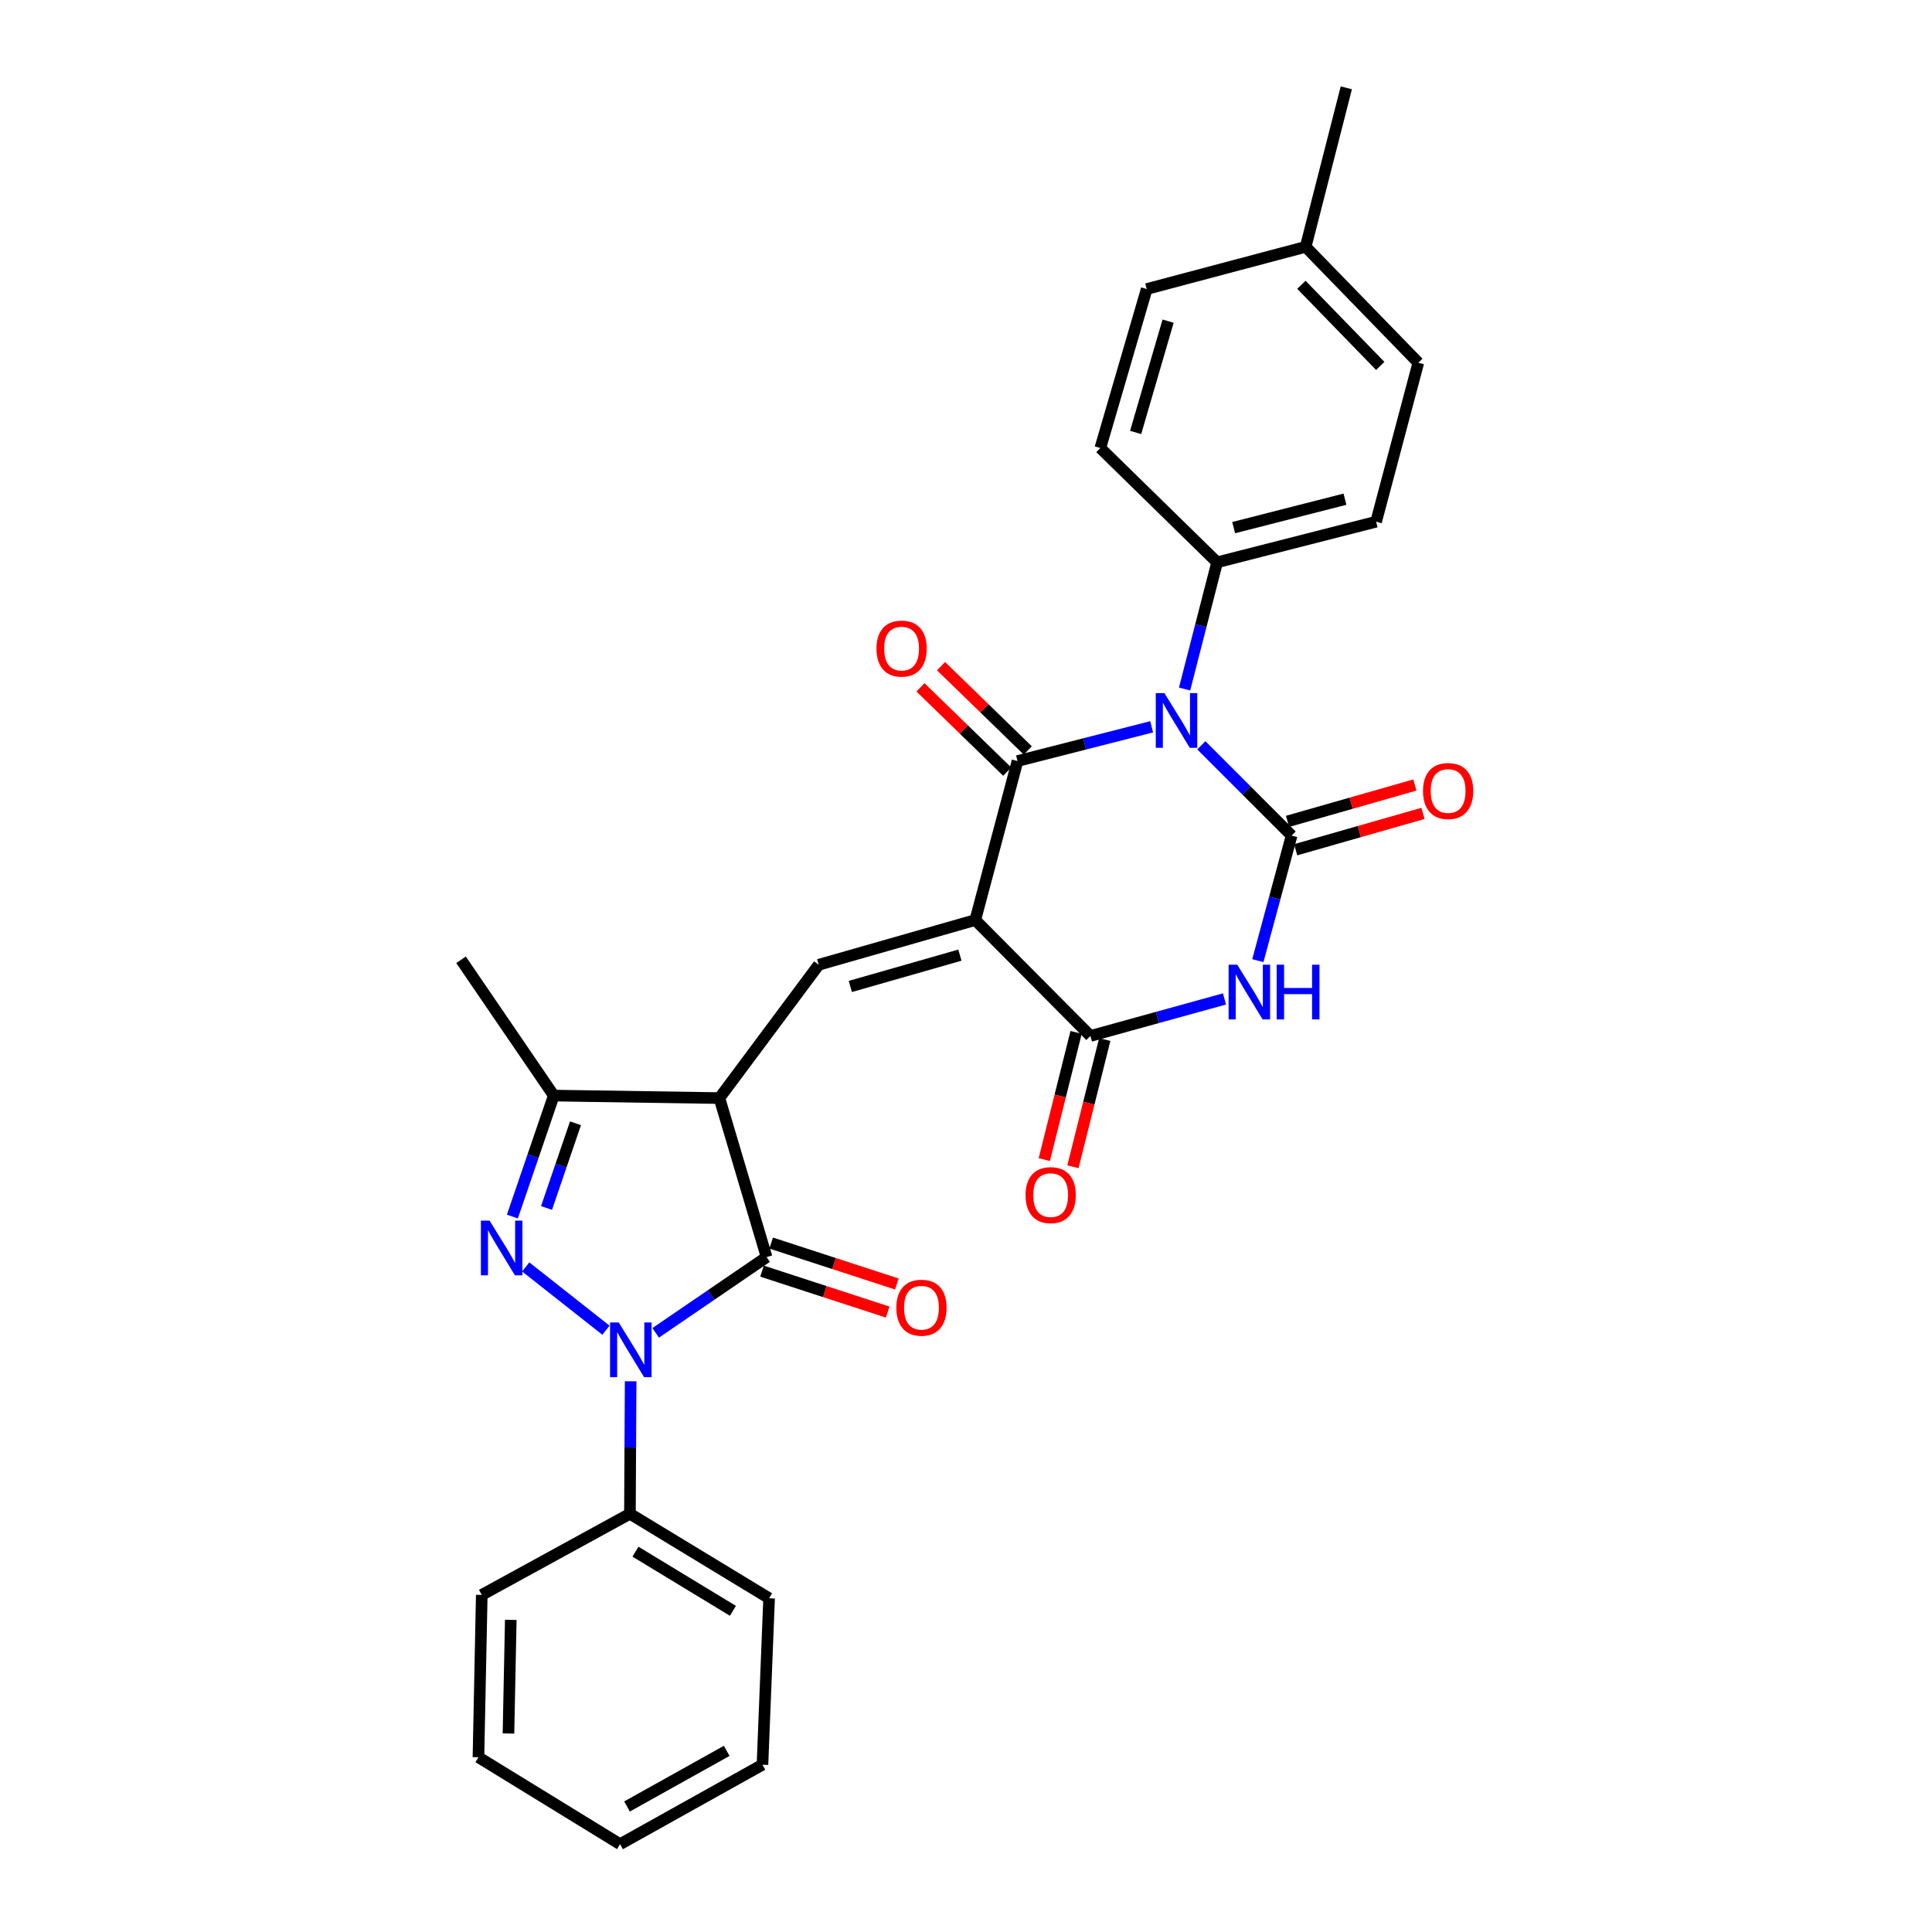 <?xml version='1.0' encoding='iso-8859-1'?>
<svg version='1.1' baseProfile='full'
              xmlns='http://www.w3.org/2000/svg'
                      xmlns:rdkit='http://www.rdkit.org/xml'
                      xmlns:xlink='http://www.w3.org/1999/xlink'
                  xml:space='preserve'
width='1000px' height='1000px' viewBox='0 0 1000 1000'>
<!-- END OF HEADER -->
<rect style='opacity:1.0;fill:#FFFFFF;stroke:none' width='1000' height='1000' x='0' y='0'> </rect>
<path class='bond-1' d='M 596.097,376.195 L 561.378,385.052' style='fill:none;fill-rule:evenodd;stroke:#0000FF;stroke-width:6px;stroke-linecap:butt;stroke-linejoin:miter;stroke-opacity:1' />
<path class='bond-1' d='M 561.378,385.052 L 526.659,393.909' style='fill:none;fill-rule:evenodd;stroke:#000000;stroke-width:6px;stroke-linecap:butt;stroke-linejoin:miter;stroke-opacity:1' />
<path class='bond-2' d='M 621.807,385.76 L 645.171,409.124' style='fill:none;fill-rule:evenodd;stroke:#0000FF;stroke-width:6px;stroke-linecap:butt;stroke-linejoin:miter;stroke-opacity:1' />
<path class='bond-2' d='M 645.171,409.124 L 668.535,432.488' style='fill:none;fill-rule:evenodd;stroke:#000000;stroke-width:6px;stroke-linecap:butt;stroke-linejoin:miter;stroke-opacity:1' />
<path class='bond-11' d='M 613.138,356.641 L 621.555,323.847' style='fill:none;fill-rule:evenodd;stroke:#0000FF;stroke-width:6px;stroke-linecap:butt;stroke-linejoin:miter;stroke-opacity:1' />
<path class='bond-11' d='M 621.555,323.847 L 629.973,291.053' style='fill:none;fill-rule:evenodd;stroke:#000000;stroke-width:6px;stroke-linecap:butt;stroke-linejoin:miter;stroke-opacity:1' />
<path class='bond-0' d='M 504.805,476.211 L 526.659,393.909' style='fill:none;fill-rule:evenodd;stroke:#000000;stroke-width:6px;stroke-linecap:butt;stroke-linejoin:miter;stroke-opacity:1' />
<path class='bond-9' d='M 504.805,476.211 L 423.777,499.363' style='fill:none;fill-rule:evenodd;stroke:#000000;stroke-width:6px;stroke-linecap:butt;stroke-linejoin:miter;stroke-opacity:1' />
<path class='bond-9' d='M 496.849,494.378 L 440.13,510.584' style='fill:none;fill-rule:evenodd;stroke:#000000;stroke-width:6px;stroke-linecap:butt;stroke-linejoin:miter;stroke-opacity:1' />
<path class='bond-29' d='M 504.805,476.211 L 564.405,536.21' style='fill:none;fill-rule:evenodd;stroke:#000000;stroke-width:6px;stroke-linecap:butt;stroke-linejoin:miter;stroke-opacity:1' />
<path class='bond-13' d='M 531.983,388.428 L 509.529,366.616' style='fill:none;fill-rule:evenodd;stroke:#000000;stroke-width:6px;stroke-linecap:butt;stroke-linejoin:miter;stroke-opacity:1' />
<path class='bond-13' d='M 509.529,366.616 L 487.075,344.804' style='fill:none;fill-rule:evenodd;stroke:#FF0000;stroke-width:6px;stroke-linecap:butt;stroke-linejoin:miter;stroke-opacity:1' />
<path class='bond-13' d='M 521.334,399.39 L 498.881,377.578' style='fill:none;fill-rule:evenodd;stroke:#000000;stroke-width:6px;stroke-linecap:butt;stroke-linejoin:miter;stroke-opacity:1' />
<path class='bond-13' d='M 498.881,377.578 L 476.427,355.766' style='fill:none;fill-rule:evenodd;stroke:#FF0000;stroke-width:6px;stroke-linecap:butt;stroke-linejoin:miter;stroke-opacity:1' />
<path class='bond-4' d='M 668.535,432.488 L 659.794,464.86' style='fill:none;fill-rule:evenodd;stroke:#000000;stroke-width:6px;stroke-linecap:butt;stroke-linejoin:miter;stroke-opacity:1' />
<path class='bond-4' d='M 659.794,464.86 L 651.054,497.233' style='fill:none;fill-rule:evenodd;stroke:#0000FF;stroke-width:6px;stroke-linecap:butt;stroke-linejoin:miter;stroke-opacity:1' />
<path class='bond-12' d='M 670.634,439.835 L 703.586,430.421' style='fill:none;fill-rule:evenodd;stroke:#000000;stroke-width:6px;stroke-linecap:butt;stroke-linejoin:miter;stroke-opacity:1' />
<path class='bond-12' d='M 703.586,430.421 L 736.539,421.007' style='fill:none;fill-rule:evenodd;stroke:#FF0000;stroke-width:6px;stroke-linecap:butt;stroke-linejoin:miter;stroke-opacity:1' />
<path class='bond-12' d='M 666.436,425.141 L 699.388,415.727' style='fill:none;fill-rule:evenodd;stroke:#000000;stroke-width:6px;stroke-linecap:butt;stroke-linejoin:miter;stroke-opacity:1' />
<path class='bond-12' d='M 699.388,415.727 L 732.341,406.312' style='fill:none;fill-rule:evenodd;stroke:#FF0000;stroke-width:6px;stroke-linecap:butt;stroke-linejoin:miter;stroke-opacity:1' />
<path class='bond-3' d='M 339.375,689.878 L 368.081,670.275' style='fill:none;fill-rule:evenodd;stroke:#0000FF;stroke-width:6px;stroke-linecap:butt;stroke-linejoin:miter;stroke-opacity:1' />
<path class='bond-3' d='M 368.081,670.275 L 396.787,650.672' style='fill:none;fill-rule:evenodd;stroke:#000000;stroke-width:6px;stroke-linecap:butt;stroke-linejoin:miter;stroke-opacity:1' />
<path class='bond-14' d='M 326.419,714.947 L 326.234,749.235' style='fill:none;fill-rule:evenodd;stroke:#0000FF;stroke-width:6px;stroke-linecap:butt;stroke-linejoin:miter;stroke-opacity:1' />
<path class='bond-14' d='M 326.234,749.235 L 326.049,783.523' style='fill:none;fill-rule:evenodd;stroke:#000000;stroke-width:6px;stroke-linecap:butt;stroke-linejoin:miter;stroke-opacity:1' />
<path class='bond-31' d='M 313.638,688.516 L 272.107,655.761' style='fill:none;fill-rule:evenodd;stroke:#0000FF;stroke-width:6px;stroke-linecap:butt;stroke-linejoin:miter;stroke-opacity:1' />
<path class='bond-8' d='M 633.791,517.046 L 599.098,526.628' style='fill:none;fill-rule:evenodd;stroke:#0000FF;stroke-width:6px;stroke-linecap:butt;stroke-linejoin:miter;stroke-opacity:1' />
<path class='bond-8' d='M 599.098,526.628 L 564.405,536.21' style='fill:none;fill-rule:evenodd;stroke:#000000;stroke-width:6px;stroke-linecap:butt;stroke-linejoin:miter;stroke-opacity:1' />
<path class='bond-5' d='M 265.206,629.691 L 275.918,598.381' style='fill:none;fill-rule:evenodd;stroke:#0000FF;stroke-width:6px;stroke-linecap:butt;stroke-linejoin:miter;stroke-opacity:1' />
<path class='bond-5' d='M 275.918,598.381 L 286.63,567.071' style='fill:none;fill-rule:evenodd;stroke:#000000;stroke-width:6px;stroke-linecap:butt;stroke-linejoin:miter;stroke-opacity:1' />
<path class='bond-5' d='M 282.879,625.245 L 290.377,603.328' style='fill:none;fill-rule:evenodd;stroke:#0000FF;stroke-width:6px;stroke-linecap:butt;stroke-linejoin:miter;stroke-opacity:1' />
<path class='bond-5' d='M 290.377,603.328 L 297.875,581.411' style='fill:none;fill-rule:evenodd;stroke:#000000;stroke-width:6px;stroke-linecap:butt;stroke-linejoin:miter;stroke-opacity:1' />
<path class='bond-6' d='M 372.361,568.37 L 423.777,499.363' style='fill:none;fill-rule:evenodd;stroke:#000000;stroke-width:6px;stroke-linecap:butt;stroke-linejoin:miter;stroke-opacity:1' />
<path class='bond-7' d='M 372.361,568.37 L 396.787,650.672' style='fill:none;fill-rule:evenodd;stroke:#000000;stroke-width:6px;stroke-linecap:butt;stroke-linejoin:miter;stroke-opacity:1' />
<path class='bond-10' d='M 372.361,568.37 L 286.63,567.071' style='fill:none;fill-rule:evenodd;stroke:#000000;stroke-width:6px;stroke-linecap:butt;stroke-linejoin:miter;stroke-opacity:1' />
<path class='bond-15' d='M 394.42,657.937 L 426.948,668.534' style='fill:none;fill-rule:evenodd;stroke:#000000;stroke-width:6px;stroke-linecap:butt;stroke-linejoin:miter;stroke-opacity:1' />
<path class='bond-15' d='M 426.948,668.534 L 459.475,679.13' style='fill:none;fill-rule:evenodd;stroke:#FF0000;stroke-width:6px;stroke-linecap:butt;stroke-linejoin:miter;stroke-opacity:1' />
<path class='bond-15' d='M 399.154,643.407 L 431.681,654.003' style='fill:none;fill-rule:evenodd;stroke:#000000;stroke-width:6px;stroke-linecap:butt;stroke-linejoin:miter;stroke-opacity:1' />
<path class='bond-15' d='M 431.681,654.003 L 464.209,664.6' style='fill:none;fill-rule:evenodd;stroke:#FF0000;stroke-width:6px;stroke-linecap:butt;stroke-linejoin:miter;stroke-opacity:1' />
<path class='bond-16' d='M 556.992,534.356 L 548.758,567.287' style='fill:none;fill-rule:evenodd;stroke:#000000;stroke-width:6px;stroke-linecap:butt;stroke-linejoin:miter;stroke-opacity:1' />
<path class='bond-16' d='M 548.758,567.287 L 540.524,600.217' style='fill:none;fill-rule:evenodd;stroke:#FF0000;stroke-width:6px;stroke-linecap:butt;stroke-linejoin:miter;stroke-opacity:1' />
<path class='bond-16' d='M 571.818,538.063 L 563.583,570.994' style='fill:none;fill-rule:evenodd;stroke:#000000;stroke-width:6px;stroke-linecap:butt;stroke-linejoin:miter;stroke-opacity:1' />
<path class='bond-16' d='M 563.583,570.994 L 555.349,603.924' style='fill:none;fill-rule:evenodd;stroke:#FF0000;stroke-width:6px;stroke-linecap:butt;stroke-linejoin:miter;stroke-opacity:1' />
<path class='bond-22' d='M 286.63,567.071 L 238.636,496.791' style='fill:none;fill-rule:evenodd;stroke:#000000;stroke-width:6px;stroke-linecap:butt;stroke-linejoin:miter;stroke-opacity:1' />
<path class='bond-17' d='M 629.973,291.053 L 712.275,270.04' style='fill:none;fill-rule:evenodd;stroke:#000000;stroke-width:6px;stroke-linecap:butt;stroke-linejoin:miter;stroke-opacity:1' />
<path class='bond-17' d='M 638.538,273.094 L 696.149,258.385' style='fill:none;fill-rule:evenodd;stroke:#000000;stroke-width:6px;stroke-linecap:butt;stroke-linejoin:miter;stroke-opacity:1' />
<path class='bond-18' d='M 629.973,291.053 L 569.533,231.903' style='fill:none;fill-rule:evenodd;stroke:#000000;stroke-width:6px;stroke-linecap:butt;stroke-linejoin:miter;stroke-opacity:1' />
<path class='bond-23' d='M 326.049,783.523 L 398.086,827.255' style='fill:none;fill-rule:evenodd;stroke:#000000;stroke-width:6px;stroke-linecap:butt;stroke-linejoin:miter;stroke-opacity:1' />
<path class='bond-23' d='M 328.924,803.146 L 379.35,833.759' style='fill:none;fill-rule:evenodd;stroke:#000000;stroke-width:6px;stroke-linecap:butt;stroke-linejoin:miter;stroke-opacity:1' />
<path class='bond-24' d='M 326.049,783.523 L 249.359,825.523' style='fill:none;fill-rule:evenodd;stroke:#000000;stroke-width:6px;stroke-linecap:butt;stroke-linejoin:miter;stroke-opacity:1' />
<path class='bond-19' d='M 712.275,270.04 L 734.12,187.755' style='fill:none;fill-rule:evenodd;stroke:#000000;stroke-width:6px;stroke-linecap:butt;stroke-linejoin:miter;stroke-opacity:1' />
<path class='bond-20' d='M 569.533,231.903 L 593.534,149.601' style='fill:none;fill-rule:evenodd;stroke:#000000;stroke-width:6px;stroke-linecap:butt;stroke-linejoin:miter;stroke-opacity:1' />
<path class='bond-20' d='M 587.804,223.836 L 604.605,166.225' style='fill:none;fill-rule:evenodd;stroke:#000000;stroke-width:6px;stroke-linecap:butt;stroke-linejoin:miter;stroke-opacity:1' />
<path class='bond-30' d='M 734.12,187.755 L 675.811,127.756' style='fill:none;fill-rule:evenodd;stroke:#000000;stroke-width:6px;stroke-linecap:butt;stroke-linejoin:miter;stroke-opacity:1' />
<path class='bond-30' d='M 714.414,189.406 L 673.598,147.407' style='fill:none;fill-rule:evenodd;stroke:#000000;stroke-width:6px;stroke-linecap:butt;stroke-linejoin:miter;stroke-opacity:1' />
<path class='bond-21' d='M 593.534,149.601 L 675.811,127.756' style='fill:none;fill-rule:evenodd;stroke:#000000;stroke-width:6px;stroke-linecap:butt;stroke-linejoin:miter;stroke-opacity:1' />
<path class='bond-25' d='M 675.811,127.756 L 696.849,45.455' style='fill:none;fill-rule:evenodd;stroke:#000000;stroke-width:6px;stroke-linecap:butt;stroke-linejoin:miter;stroke-opacity:1' />
<path class='bond-27' d='M 398.086,827.255 L 394.648,913.411' style='fill:none;fill-rule:evenodd;stroke:#000000;stroke-width:6px;stroke-linecap:butt;stroke-linejoin:miter;stroke-opacity:1' />
<path class='bond-26' d='M 249.359,825.523 L 247.644,909.549' style='fill:none;fill-rule:evenodd;stroke:#000000;stroke-width:6px;stroke-linecap:butt;stroke-linejoin:miter;stroke-opacity:1' />
<path class='bond-26' d='M 264.38,838.439 L 263.18,897.257' style='fill:none;fill-rule:evenodd;stroke:#000000;stroke-width:6px;stroke-linecap:butt;stroke-linejoin:miter;stroke-opacity:1' />
<path class='bond-28' d='M 247.644,909.549 L 320.938,954.545' style='fill:none;fill-rule:evenodd;stroke:#000000;stroke-width:6px;stroke-linecap:butt;stroke-linejoin:miter;stroke-opacity:1' />
<path class='bond-32' d='M 394.648,913.411 L 320.938,954.545' style='fill:none;fill-rule:evenodd;stroke:#000000;stroke-width:6px;stroke-linecap:butt;stroke-linejoin:miter;stroke-opacity:1' />
<path class='bond-32' d='M 376.144,906.237 L 324.547,935.031' style='fill:none;fill-rule:evenodd;stroke:#000000;stroke-width:6px;stroke-linecap:butt;stroke-linejoin:miter;stroke-opacity:1' />
<path  class='atom-0' d='M 602.7 358.753
L 611.98 373.753
Q 612.9 375.233, 614.38 377.913
Q 615.86 380.593, 615.94 380.753
L 615.94 358.753
L 619.7 358.753
L 619.7 387.073
L 615.82 387.073
L 605.86 370.673
Q 604.7 368.753, 603.46 366.553
Q 602.26 364.353, 601.9 363.673
L 601.9 387.073
L 598.22 387.073
L 598.22 358.753
L 602.7 358.753
' fill='#0000FF'/>
<path  class='atom-4' d='M 320.247 684.506
L 329.527 699.506
Q 330.447 700.986, 331.927 703.666
Q 333.407 706.346, 333.487 706.506
L 333.487 684.506
L 337.247 684.506
L 337.247 712.826
L 333.367 712.826
L 323.407 696.426
Q 322.247 694.506, 321.007 692.306
Q 319.807 690.106, 319.447 689.426
L 319.447 712.826
L 315.767 712.826
L 315.767 684.506
L 320.247 684.506
' fill='#0000FF'/>
<path  class='atom-5' d='M 640.404 499.331
L 649.684 514.331
Q 650.604 515.811, 652.084 518.491
Q 653.564 521.171, 653.644 521.331
L 653.644 499.331
L 657.404 499.331
L 657.404 527.651
L 653.524 527.651
L 643.564 511.251
Q 642.404 509.331, 641.164 507.131
Q 639.964 504.931, 639.604 504.251
L 639.604 527.651
L 635.924 527.651
L 635.924 499.331
L 640.404 499.331
' fill='#0000FF'/>
<path  class='atom-5' d='M 660.804 499.331
L 664.644 499.331
L 664.644 511.371
L 679.124 511.371
L 679.124 499.331
L 682.964 499.331
L 682.964 527.651
L 679.124 527.651
L 679.124 514.571
L 664.644 514.571
L 664.644 527.651
L 660.804 527.651
L 660.804 499.331
' fill='#0000FF'/>
<path  class='atom-6' d='M 253.388 631.774
L 262.668 646.774
Q 263.588 648.254, 265.068 650.934
Q 266.548 653.614, 266.628 653.774
L 266.628 631.774
L 270.388 631.774
L 270.388 660.094
L 266.508 660.094
L 256.548 643.694
Q 255.388 641.774, 254.148 639.574
Q 252.948 637.374, 252.588 636.694
L 252.588 660.094
L 248.908 660.094
L 248.908 631.774
L 253.388 631.774
' fill='#0000FF'/>
<path  class='atom-13' d='M 736.546 409.424
Q 736.546 402.624, 739.906 398.824
Q 743.266 395.024, 749.546 395.024
Q 755.826 395.024, 759.186 398.824
Q 762.546 402.624, 762.546 409.424
Q 762.546 416.304, 759.146 420.224
Q 755.746 424.104, 749.546 424.104
Q 743.306 424.104, 739.906 420.224
Q 736.546 416.344, 736.546 409.424
M 749.546 420.904
Q 753.866 420.904, 756.186 418.024
Q 758.546 415.104, 758.546 409.424
Q 758.546 403.864, 756.186 401.064
Q 753.866 398.224, 749.546 398.224
Q 745.226 398.224, 742.866 401.024
Q 740.546 403.824, 740.546 409.424
Q 740.546 415.144, 742.866 418.024
Q 745.226 420.904, 749.546 420.904
' fill='#FF0000'/>
<path  class='atom-14' d='M 453.66 335.705
Q 453.66 328.905, 457.02 325.105
Q 460.38 321.305, 466.66 321.305
Q 472.94 321.305, 476.3 325.105
Q 479.66 328.905, 479.66 335.705
Q 479.66 342.585, 476.26 346.505
Q 472.86 350.385, 466.66 350.385
Q 460.42 350.385, 457.02 346.505
Q 453.66 342.625, 453.66 335.705
M 466.66 347.185
Q 470.98 347.185, 473.3 344.305
Q 475.66 341.385, 475.66 335.705
Q 475.66 330.145, 473.3 327.345
Q 470.98 324.505, 466.66 324.505
Q 462.34 324.505, 459.98 327.305
Q 457.66 330.105, 457.66 335.705
Q 457.66 341.425, 459.98 344.305
Q 462.34 347.185, 466.66 347.185
' fill='#FF0000'/>
<path  class='atom-16' d='M 463.95 676.867
Q 463.95 670.067, 467.31 666.267
Q 470.67 662.467, 476.95 662.467
Q 483.23 662.467, 486.59 666.267
Q 489.95 670.067, 489.95 676.867
Q 489.95 683.747, 486.55 687.667
Q 483.15 691.547, 476.95 691.547
Q 470.71 691.547, 467.31 687.667
Q 463.95 683.787, 463.95 676.867
M 476.95 688.347
Q 481.27 688.347, 483.59 685.467
Q 485.95 682.547, 485.95 676.867
Q 485.95 671.307, 483.59 668.507
Q 481.27 665.667, 476.95 665.667
Q 472.63 665.667, 470.27 668.467
Q 467.95 671.267, 467.95 676.867
Q 467.95 682.587, 470.27 685.467
Q 472.63 688.347, 476.95 688.347
' fill='#FF0000'/>
<path  class='atom-17' d='M 530.825 618.592
Q 530.825 611.792, 534.185 607.992
Q 537.545 604.192, 543.825 604.192
Q 550.105 604.192, 553.465 607.992
Q 556.825 611.792, 556.825 618.592
Q 556.825 625.472, 553.425 629.392
Q 550.025 633.272, 543.825 633.272
Q 537.585 633.272, 534.185 629.392
Q 530.825 625.512, 530.825 618.592
M 543.825 630.072
Q 548.145 630.072, 550.465 627.192
Q 552.825 624.272, 552.825 618.592
Q 552.825 613.032, 550.465 610.232
Q 548.145 607.392, 543.825 607.392
Q 539.505 607.392, 537.145 610.192
Q 534.825 612.992, 534.825 618.592
Q 534.825 624.312, 537.145 627.192
Q 539.505 630.072, 543.825 630.072
' fill='#FF0000'/>
</svg>

